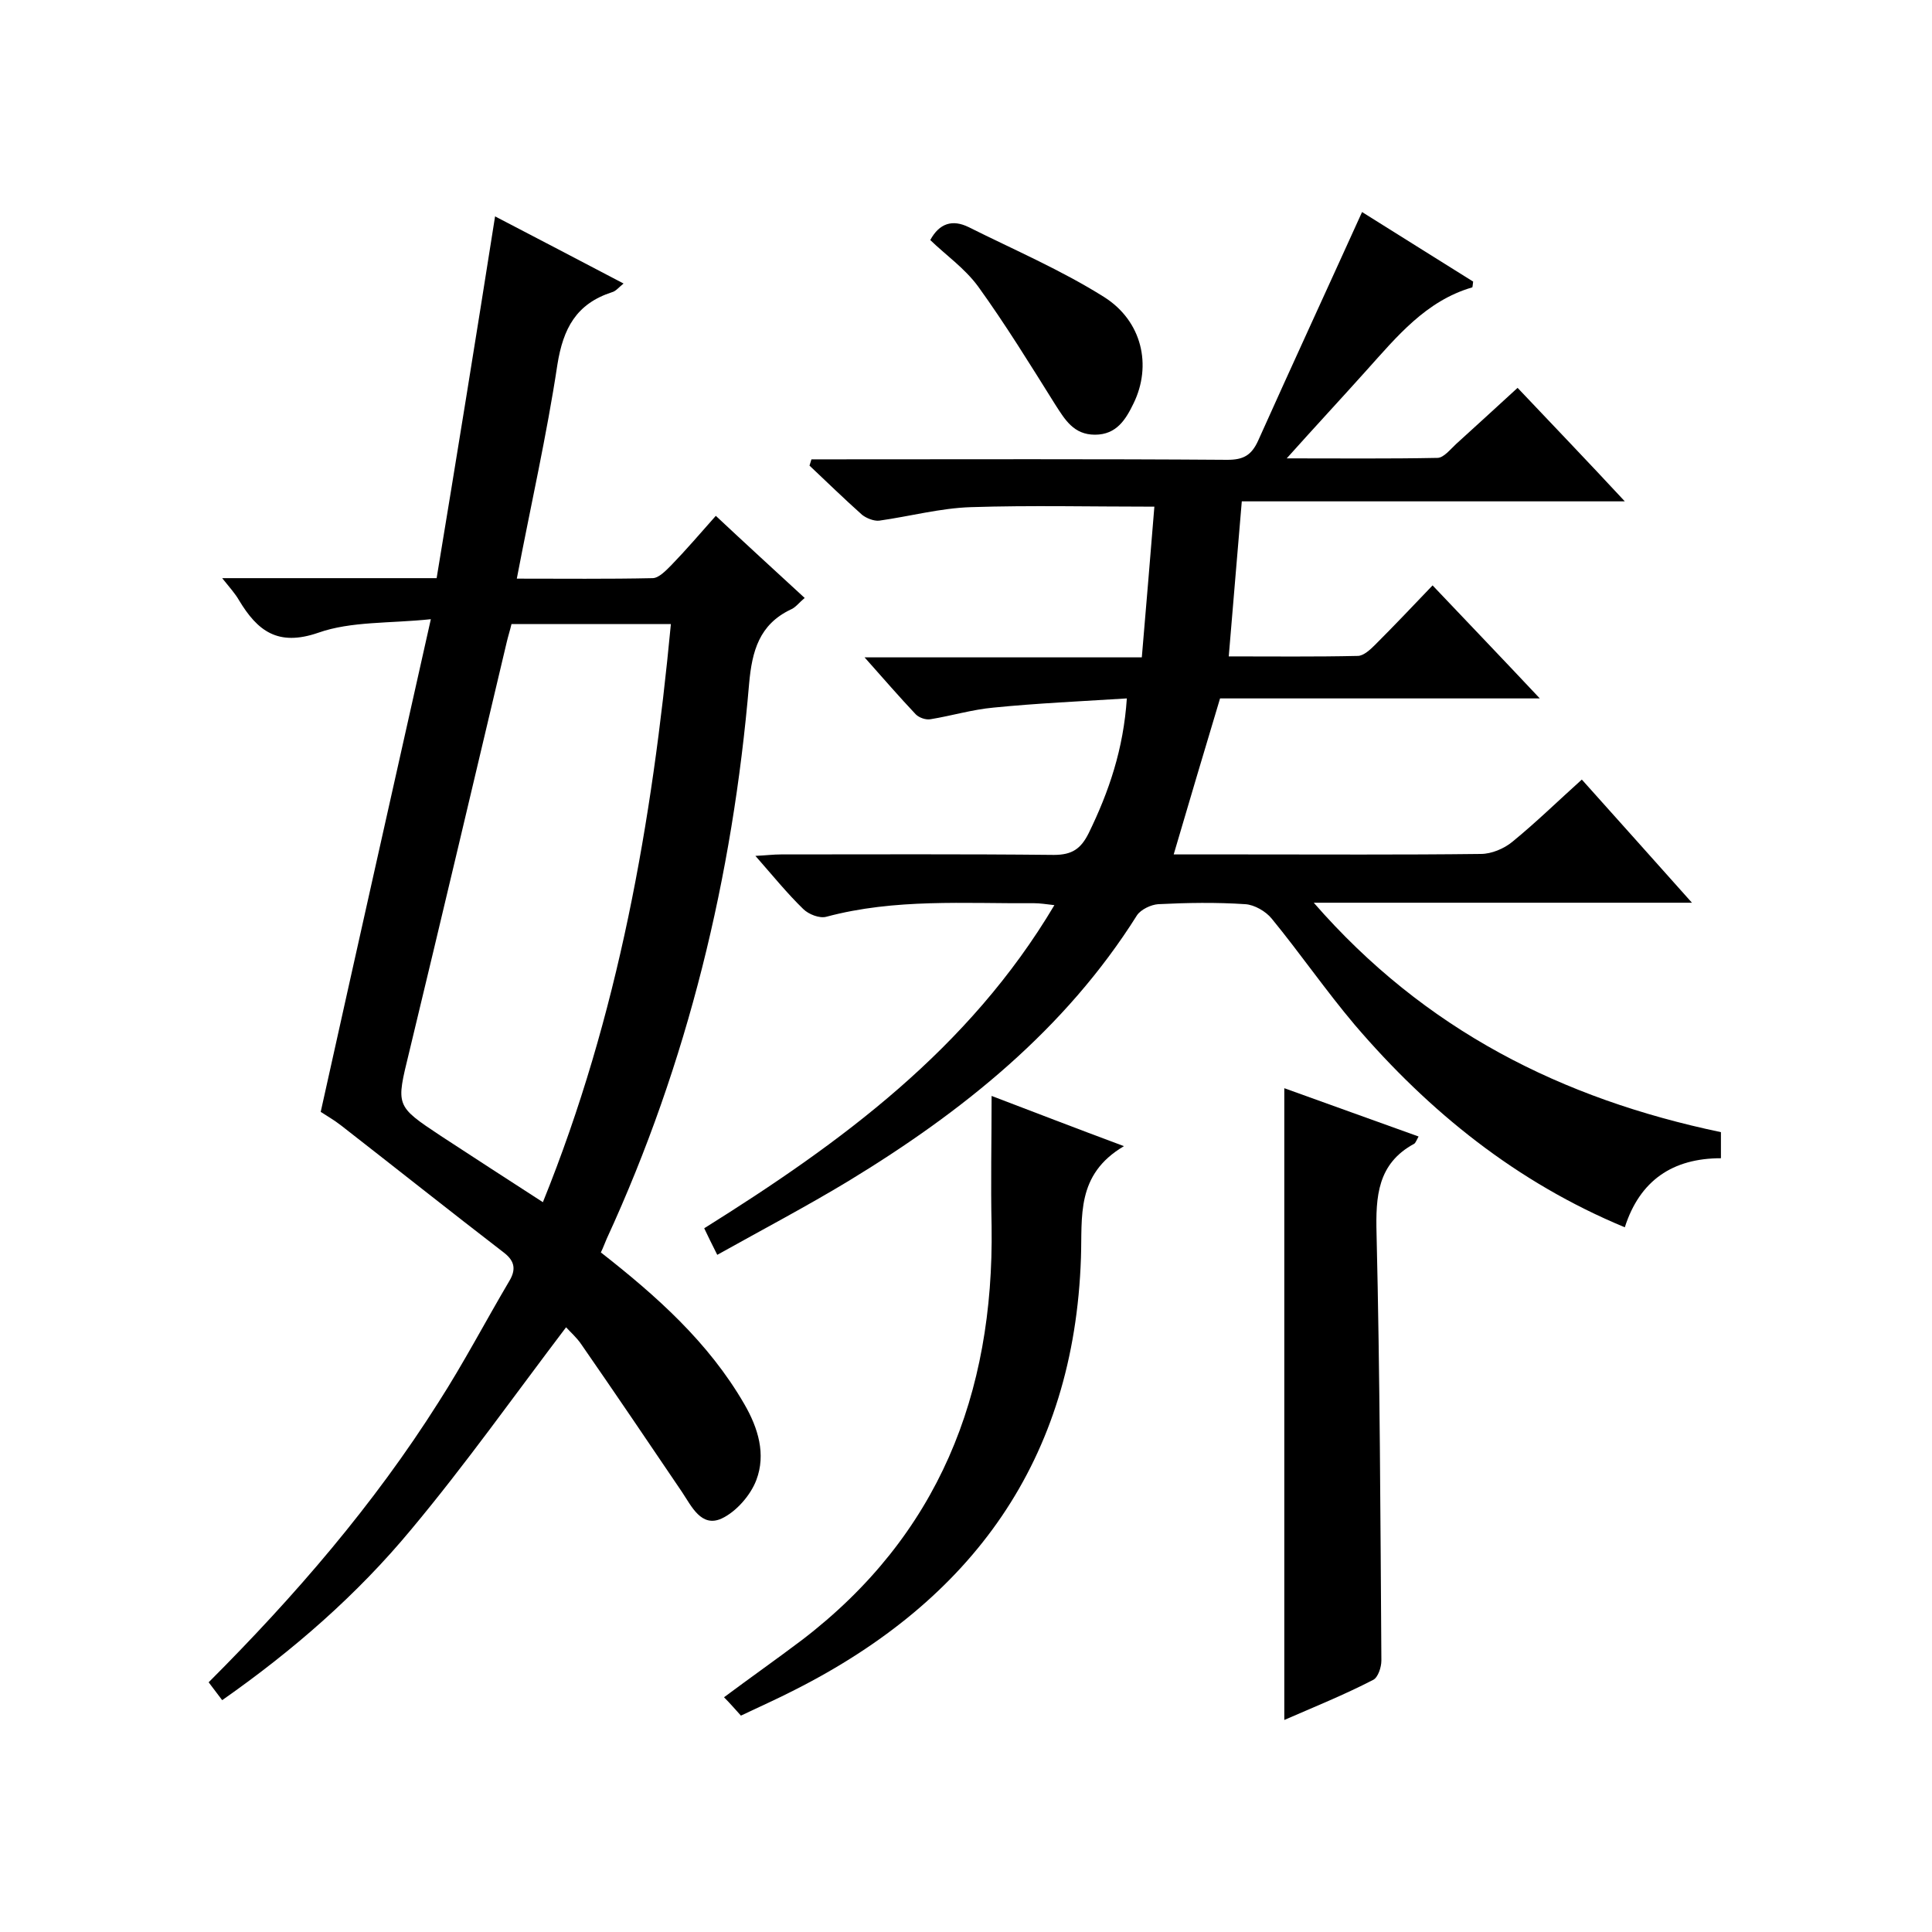 <svg enable-background="new 0 0 400 400" viewBox="0 0 400 400" xmlns="http://www.w3.org/2000/svg"><path d="m148.5 259.8c-1.2-2.4-1.9-3.8-2.7-5.5 28.3-17.7 54.8-37.1 72.5-66.9-1.7-.2-3-.4-4.2-.4-14.4.1-28.8-1-43 2.8-1.4.4-3.7-.5-4.8-1.6-3.3-3.2-6.3-6.9-9.9-11 2.2-.1 3.7-.3 5.3-.3 18.8 0 37.7-.1 56.5.1 3.8 0 5.6-1.3 7.2-4.5 4.2-8.6 7.2-17.4 7.9-27.9-9.5.6-18.6 1-27.6 1.9-4.4.4-8.7 1.7-13 2.4-1 .2-2.4-.3-3.1-1-3.4-3.6-6.6-7.3-10.6-11.8h57.4c.9-10.8 1.8-21.1 2.6-31.2-13.2 0-25.6-.3-38 .1-6.3.2-12.6 1.9-19 2.8-1.1.1-2.6-.5-3.5-1.2-3.7-3.3-7.3-6.8-10.9-10.2.1-.4.3-.9.4-1.3h5.1c27 0 54-.1 81 .1 3.3 0 5-.9 6.4-4 7-15.6 14.2-31.2 21.5-47.3 7.3 4.6 15.2 9.5 23 14.4-.1.6-.1 1.2-.2 1.2-9.6 2.8-15.6 10.2-21.9 17.2-5.2 5.8-10.5 11.5-16.5 18.2 11.1 0 21.2.1 31.2-.1 1.3 0 2.7-1.8 3.9-2.9 4.1-3.7 8.1-7.4 12.7-11.6 7.2 7.6 14.4 15.1 22.2 23.5-26.9 0-52.8 0-79.3 0-.9 10.8-1.8 21.2-2.7 32.1 9.1 0 17.9.1 26.7-.1 1.2 0 2.6-1.3 3.6-2.3 3.9-3.9 7.7-7.9 11.9-12.3 7.4 7.8 14.5 15.2 22.2 23.4-22.7 0-44.5 0-66.2 0-3.3 11-6.4 21.4-9.6 32.3h14.1c16.5 0 33 .1 49.5-.1 2.2 0 4.8-1.1 6.5-2.5 4.9-4 9.4-8.4 14.4-12.9 7.5 8.4 14.8 16.5 22.8 25.5-26.4 0-51.8 0-78.3 0 23 26.4 51.4 40.6 84.3 47.5v5.4c-10 0-16.8 4.6-19.9 14.3-22.4-9.3-40.5-23.9-55.9-41.9-6-7.1-11.3-14.8-17.2-22-1.2-1.5-3.6-2.9-5.5-3-6-.4-12-.3-18 0-1.5.1-3.6 1.1-4.4 2.3-14.9 23.7-36.2 40.7-59.7 55-8.6 5.2-17.7 10-27.2 15.3z"/><path d="m102.5 44.8c8.8 4.6 17.5 9.1 26.6 13.9-1 .8-1.6 1.6-2.4 1.8-7.4 2.4-10.1 7.5-11.3 15-2.2 14.6-5.5 29.1-8.4 44.3 9.6 0 18.8.1 28.1-.1 1.3 0 2.8-1.6 3.9-2.7 3.1-3.2 6-6.6 9.2-10.2 6.2 5.8 12.2 11.3 18.4 17-1.2 1-1.9 2-2.9 2.4-6.5 3.1-8 8.6-8.6 15.3-3.4 40-12.7 78.5-29.5 115-.4.9-.7 1.8-1.2 2.8 11.5 9 22.3 18.6 29.7 31.4 2.9 5 4.5 10.4 2.5 15.7-1.2 3.2-4.2 6.6-7.2 8-4.2 1.9-6.2-2.5-8.2-5.5-6.9-10.2-13.8-20.4-20.8-30.5-1-1.5-2.4-2.7-3.2-3.6-10.7 14.1-20.9 28.5-32.1 41.9-11.2 13.5-24.4 25-39.1 35.3-1-1.3-1.9-2.5-2.8-3.7 17.9-17.9 34.2-36.8 47.6-58 5.2-8.1 9.7-16.7 14.6-25 1.4-2.3 1.3-4.1-1-5.9-11.3-8.7-22.5-17.6-33.8-26.4-1.4-1.1-3-2-4.2-2.8 7.5-33.8 15-67.2 22.8-102-8.6.9-16.5.4-23.3 2.8-8.4 2.9-12.6-.4-16.4-6.7-.8-1.4-1.9-2.6-3.5-4.6h44.4c4.1-24.8 8.1-49.5 12.1-74.9zm3.4 84.4c-.3 1.3-.7 2.5-1 3.8-6.7 28.3-13.4 56.7-20.2 84.9-2.7 11.1-2.9 11 6.6 17.3 6.9 4.5 13.8 9 21.1 13.7 15.7-38.8 22.6-78.7 26.5-119.7-11.2 0-22 0-33 0z"/><path d="m265.9 356.1c0-43.7 0-87 0-130.8 9.1 3.3 18.4 6.6 27.8 10-.4.7-.6 1.3-.9 1.5-7.6 4.1-8 10.9-7.8 18.6.7 29.5.8 58.9 1 88.4 0 1.4-.7 3.5-1.7 4-6 3.1-12.2 5.6-18.4 8.3z"/><path d="m205.3 226.9c8.4 3.2 17.2 6.6 27.4 10.4-10 5.9-8.6 14.6-8.9 23.1-1.4 41.9-22.5 70.9-59.3 89.5-3.5 1.8-7.1 3.4-11.1 5.3-1.1-1.2-2.2-2.5-3.5-3.8 5.5-4.1 10.9-7.9 16.2-11.9 28.2-21.6 39.7-50.8 39.2-85.6-.2-8.8 0-17.8 0-27z"/><path d="m192.6 49.7c1.9-3.5 4.6-4.3 7.9-2.7 9.4 4.7 19.2 8.9 28.1 14.5 7.9 5 9.9 14.2 6.1 22-1.6 3.3-3.5 6.5-8 6.5-4.4 0-6.2-3.1-8.2-6.2-5.2-8.3-10.3-16.6-16-24.5-2.8-3.8-6.7-6.5-9.9-9.6z"/></svg>